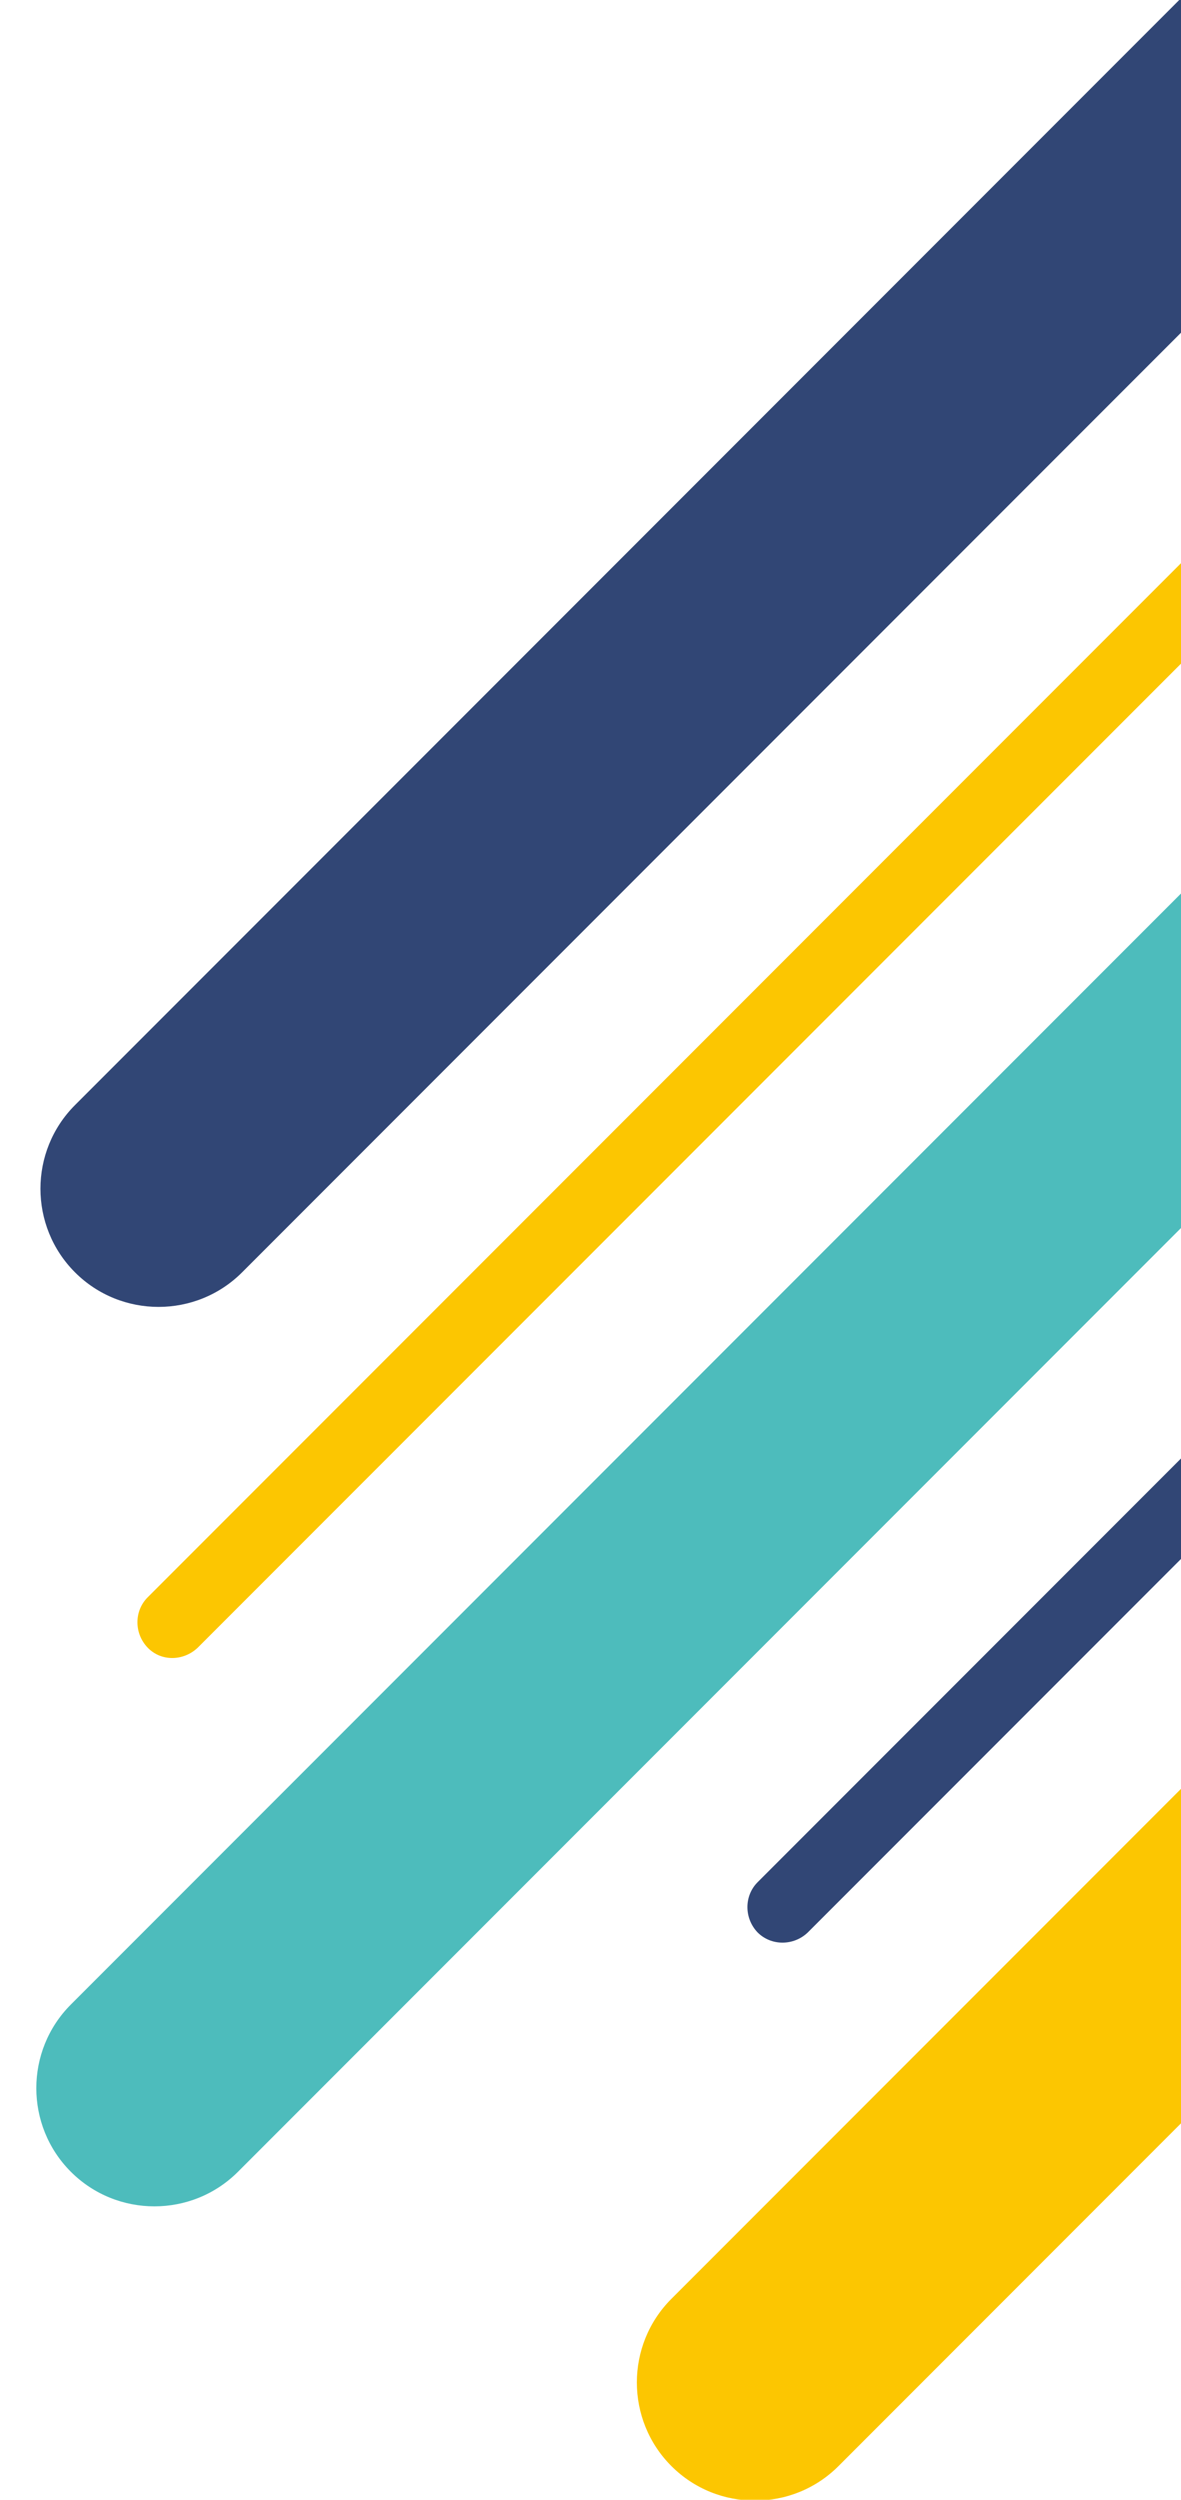 <?xml version="1.0" encoding="utf-8"?>
<!-- Generator: Adobe Illustrator 26.5.3, SVG Export Plug-In . SVG Version: 6.00 Build 0)  -->
<svg version="1.1" id="圖層_1" xmlns="http://www.w3.org/2000/svg" xmlns:xlink="http://www.w3.org/1999/xlink" x="0px" y="0px"
	 viewBox="0 0 200 423" style="enable-background:new 0 0 200 423;" xml:space="preserve">
<style type="text/css">
	.st0{fill:#314675;}
	.st1{fill:#FCC601;}
	.st2{fill:#4DBCBC;}
</style>
<path class="st0" d="M200-0.3L12.7,187c-7.8,7.8-7.8,20.5,0,28.3s20.5,7.8,28.3,0l159-159"/>
<path class="st1" d="M200,302.7L113.7,389c-7.8,7.8-7.8,20.5,0,28.3c7.8,7.8,20.5,7.8,28.3,0l58-58"/>
<path class="st2" d="M200,151.2l-188,188c-7.8,7.8-7.8,20.5,0,28.3s20.5,7.8,28.3,0L200,207.8"/>
<path class="st1" d="M200,95.3l-175,175c-2.3,2.3-2.3,6.1,0,8.5s6.1,2.3,8.5,0L200,112.3"/>
<path class="st0" d="M200,246.8l-71.7,71.7c-2.3,2.3-2.3,6.1,0,8.5c2.3,2.3,6.1,2.3,8.5,0l63.2-63.2"/>
</svg>
